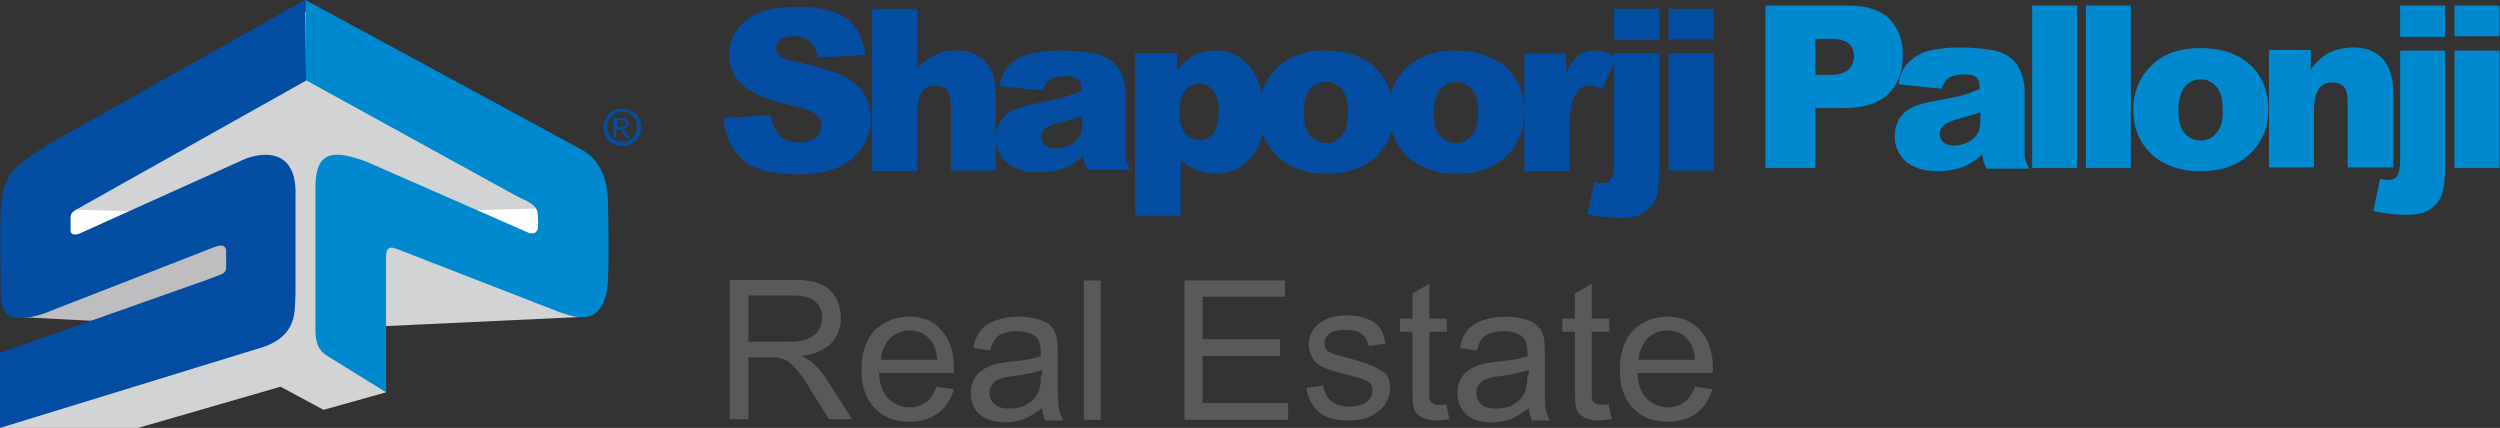 <svg fill="none" height="38" width="222" xmlns="http://www.w3.org/2000/svg"><rect width="100%" height="100%" fill="#333333" stroke="none"/><g fill="#58595b"><path d="M72.172 32.23c-.222-.221-.554-.388-.998-.61 1.165-.166 2.052-.555 2.662-1.165.555-.61.833-1.331.833-2.219a3.69 3.69 0 0 0-.5-1.886 2.824 2.824 0 0 0-1.387-1.165c-.554-.222-1.386-.333-2.496-.333h-5.492v12.371h1.664v-5.492h1.887c.443 0 .72 0 .887.056.277.055.5.166.777.332.222.167.5.444.832.833.333.388.721.943 1.165 1.72l1.609 2.551h2.052l-2.163-3.384c-.389-.61-.832-1.165-1.332-1.609zm-2.219-1.886h-3.495V26.24h3.94c.887 0 1.608.167 1.996.555.444.388.61.832.61 1.442a2 2 0 0 1-.332 1.11c-.222.333-.555.61-.943.72-.444.223-1.054.278-1.776.278zM80.715 28.125c-1.22 0-2.219.444-3.05 1.22-.777.833-1.166 2.053-1.166 3.496 0 1.442.389 2.607 1.165 3.384.777.832 1.83 1.22 3.107 1.22 1.054 0 1.886-.277 2.552-.777s1.11-1.22 1.387-2.108l-1.554-.222c-.222.666-.555 1.11-.943 1.387a2.472 2.472 0 0 1-1.442.444 2.641 2.641 0 0 1-1.886-.777c-.5-.499-.777-1.275-.832-2.274h6.657v-.388c0-1.498-.389-2.608-1.166-3.44-.61-.776-1.553-1.165-2.829-1.165zm-2.496 3.828c.056-.777.333-1.387.777-1.886.499-.444 1.054-.721 1.775-.721.776 0 1.387.277 1.886.887.333.389.5.943.555 1.72zM93.918 33.506V31.51c0-.665 0-1.165-.055-1.387-.111-.443-.222-.776-.444-1.054s-.555-.499-1.054-.665c-.5-.167-1.11-.278-1.886-.278-.777 0-1.442.111-2.053.333s-1.054.5-1.331.888c-.333.388-.555.887-.666 1.553l1.498.222c.166-.666.444-1.11.777-1.331.333-.222.887-.389 1.553-.389.777 0 1.331.167 1.72.5.277.277.443.665.443 1.33v.39c-.554.221-1.497.388-2.718.498-.61.056-1.054.167-1.331.222a4.007 4.007 0 0 0-1.11.5c-.332.221-.61.499-.776.887-.222.388-.278.777-.278 1.22 0 .722.278 1.387.777 1.831.5.444 1.276.721 2.275.721.61 0 1.164-.11 1.664-.277a7.503 7.503 0 0 0 1.608-.999c.056.444.167.777.278 1.11h1.609c-.167-.333-.333-.721-.389-1.054-.055-.333-.11-1.331-.11-2.774zm-1.498-.166c0 .666-.055 1.165-.221 1.498-.222.444-.555.776-.999 1.054-.444.277-.998.388-1.553.388-.555 0-1.054-.111-1.332-.388-.277-.278-.443-.61-.443-.999 0-.277.055-.5.222-.721s.332-.388.61-.5c.277-.11.72-.221 1.331-.277 1.11-.166 1.942-.332 2.497-.554v.499zM97.746 24.908h-1.498v12.37h1.498zM106.788 31.62h6.879v-1.498h-6.879V26.35h7.323v-1.442h-8.931v12.37h9.208v-1.497h-7.6zM121.933 32.508c-.444-.167-1.165-.444-2.275-.721-.721-.222-1.22-.333-1.331-.389-.277-.11-.444-.222-.555-.388s-.166-.333-.166-.555c0-.333.166-.554.444-.832.277-.222.776-.333 1.498-.333.61 0 1.054.111 1.386.389.333.277.5.61.611 1.054l1.497-.222c-.111-.555-.277-1.054-.499-1.387-.222-.333-.666-.61-1.165-.832-.555-.222-1.165-.278-1.83-.278-.444 0-.888.056-1.332.167a2.995 2.995 0 0 0-.943.444c-.333.221-.555.499-.777.832a2.53 2.53 0 0 0-.277 1.11c0 .443.111.831.333 1.22.222.388.555.665.998.832.444.222 1.221.444 2.33.721.833.222 1.332.388 1.554.5.277.166.443.443.443.831 0 .389-.166.722-.499.999s-.887.444-1.553.444-1.221-.167-1.609-.5-.61-.776-.721-1.386l-1.498.221c.167.944.555 1.665 1.165 2.164.61.5 1.498.721 2.663.721.721 0 1.331-.11 1.886-.388s.999-.61 1.276-1.054.444-.888.444-1.443c0-.554-.111-.943-.389-1.275a9.656 9.656 0 0 0-1.109-.666zM128.423 35.892c-.277.055-.499.055-.665.055-.222 0-.389-.055-.5-.11a.665.665 0 0 1-.277-.278c-.055-.111-.055-.388-.055-.832v-5.27h1.553v-1.165h-1.553v-3.107l-1.498.888v2.219h-1.11v1.165h1.11v5.159c0 .887.055 1.498.166 1.775s.333.5.666.666.721.277 1.276.277c.333 0 .721-.056 1.165-.111zM137.188 33.506V31.51c0-.665-.055-1.165-.055-1.387-.111-.443-.222-.776-.499-1.054-.222-.277-.555-.499-1.054-.665-.5-.167-1.11-.278-1.886-.278-.777 0-1.443.111-2.053.333s-1.054.5-1.331.888c-.333.388-.555.887-.666 1.553l1.498.222c.166-.666.444-1.11.776-1.331.333-.222.888-.389 1.554-.389.776 0 1.331.167 1.719.5.278.277.444.665.444 1.33v.39c-.555.221-1.498.388-2.718.498-.61.056-1.054.167-1.332.222-.388.111-.776.278-1.109.5s-.61.499-.777.887c-.222.388-.277.777-.277 1.22 0 .722.277 1.387.777 1.831.499.5 1.276.721 2.274.721.61 0 1.165-.11 1.664-.277a7.491 7.491 0 0 0 1.609-.999c.056.444.167.777.277 1.11h1.609c-.166-.333-.333-.721-.388-1.054-.056-.333-.056-1.331-.056-2.774zm-1.553-.166c0 .666-.111 1.165-.222 1.498-.222.444-.555.776-.998 1.054-.444.277-.999.388-1.554.388-.554 0-1.054-.111-1.331-.388-.277-.278-.444-.61-.444-.999 0-.277.056-.5.222-.721.167-.222.333-.388.61-.5.278-.11.722-.221 1.332-.277 1.109-.166 1.941-.332 2.496-.554v.499zM142.847 35.892c-.278.055-.499.055-.666.055-.222 0-.388-.055-.499-.11a.673.673 0 0 1-.278-.278c-.055-.111-.055-.388-.055-.832v-5.27h1.553v-1.165h-1.553v-3.107l-1.498.888v2.219h-1.109v1.165h1.109v5.159c0 .887.056 1.498.167 1.775s.332.5.665.666c.278.166.721.277 1.276.277.333 0 .721-.056 1.165-.111zM152.111 32.785c0-1.498-.388-2.607-1.109-3.44-.777-.831-1.72-1.22-2.941-1.22-1.22 0-2.274.444-3.051 1.22-.776.833-1.165 2.053-1.165 3.496 0 1.442.389 2.607 1.165 3.384.777.832 1.775 1.22 3.107 1.22 1.054 0 1.886-.277 2.552-.777.665-.499 1.109-1.22 1.387-2.108l-1.554-.222c-.222.666-.554 1.11-.943 1.387a2.47 2.47 0 0 1-1.442.444 2.641 2.641 0 0 1-1.886-.777c-.5-.499-.777-1.275-.832-2.274h6.657c.055-.111.055-.277.055-.333zm-6.601-.832c.055-.777.332-1.387.776-1.886a2.468 2.468 0 0 1 1.775-.721c.777 0 1.387.277 1.887.887.332.389.499.943.554 1.72z"/></g><path d="M84.931 4.493c-.72 0-1.386.111-1.886.389-.554.222-1.054.665-1.609 1.22V.777h-3.994V15.2h3.994v-5.048c0-.943.167-1.609.444-1.997.278-.389.666-.555 1.165-.555.444 0 .777.11.999.388s.388.721.388 1.387v5.77h3.994V8.488c0-1.387-.332-2.386-.943-3.052-.61-.61-1.442-.943-2.552-.943zM129.2 4.493c-1.831 0-3.273.5-4.327 1.553a5.378 5.378 0 0 0-1.387 2.275 5.783 5.783 0 0 0-1.054-1.997c-1.054-1.22-2.663-1.83-4.715-1.83-1.831 0-3.273.498-4.327 1.552a4.604 4.604 0 0 0-1.332 2.22c-.166-.777-.499-1.498-.943-2.164-.776-1.054-1.83-1.609-3.217-1.609-.721 0-1.332.167-1.942.444-.444.222-.887.666-1.442 1.331V4.715h-3.717v14.423h4.05v-4.992c.388.443.832.72 1.387.943a4.052 4.052 0 0 0 1.664.333c1.276 0 2.33-.444 3.162-1.387.499-.555.887-1.332 1.054-2.22.277.888.832 1.665 1.609 2.33 1.054.833 2.385 1.277 4.049 1.277 1.886 0 3.329-.5 4.438-1.554a5.368 5.368 0 0 0 1.387-2.274c.277.998.832 1.83 1.664 2.552 1.054.832 2.386 1.276 4.05 1.276 1.886 0 3.328-.5 4.438-1.554 1.054-.998 1.609-2.33 1.609-3.938 0-1.443-.444-2.663-1.276-3.606-1.165-1.22-2.774-1.83-4.882-1.83zm-21.469 7.378c-.332.389-.721.555-1.165.555-.554 0-.998-.222-1.331-.61s-.499-.999-.499-1.83c0-.888.166-1.554.499-1.942s.777-.61 1.276-.61.888.221 1.22.61c.333.388.5.998.5 1.886-.056.887-.222 1.553-.5 1.941zm11.428.167c-.388.443-.832.665-1.387.665-.554 0-1.054-.222-1.442-.665s-.555-1.11-.555-2.053c0-.943.167-1.609.555-2.052a1.868 1.868 0 0 1 1.442-.666c.555 0 .999.222 1.387.666.388.443.555 1.11.555 2.052 0 .943-.222 1.664-.555 2.053zm11.539 0c-.388.443-.832.665-1.387.665s-1.054-.222-1.442-.665c-.389-.444-.555-1.11-.555-2.053 0-.943.222-1.609.555-2.052.388-.444.832-.666 1.442-.666.555 0 .999.222 1.387.666.388.443.555 1.11.555 1.997 0 .998-.222 1.664-.555 2.108zM74.89 6.768c-.831-.444-2.218-.832-4.16-1.276-.777-.167-1.276-.333-1.498-.555-.222-.166-.333-.388-.333-.61 0-.333.111-.61.389-.777.277-.222.665-.333 1.165-.333.61 0 1.11.167 1.442.444.388.278.61.777.721 1.443l4.216-.222c-.166-1.498-.776-2.608-1.72-3.273C74.17.943 72.728.61 70.897.61c-1.497 0-2.662.167-3.55.555-.832.388-1.498.887-1.941 1.553-.444.666-.666 1.332-.666 2.108 0 1.11.444 2.053 1.276 2.774s2.219 1.331 4.16 1.72c1.165.277 1.942.554 2.275.832.333.277.499.61.499.998 0 .389-.166.721-.5 1.054-.332.278-.831.444-1.497.444-.832 0-1.498-.277-1.942-.888-.277-.332-.443-.887-.554-1.553l-4.216.278c.11 1.442.665 2.662 1.608 3.605.943.944 2.663 1.387 5.104 1.387 1.387 0 2.552-.222 3.44-.61.942-.388 1.608-.999 2.163-1.775.5-.777.777-1.609.777-2.552 0-.777-.167-1.498-.555-2.163-.389-.666-.999-1.165-1.886-1.61z" fill="#034ea2"/><path d="M99.965 12.98V8.377c0-.499-.11-.998-.277-1.553-.222-.555-.444-.943-.832-1.276-.5-.444-1.11-.721-1.831-.832a18.463 18.463 0 0 0-2.885-.222c-.72 0-1.442.056-2.108.167s-1.165.277-1.498.443c-.499.278-.887.61-1.164.999-.278.388-.5.888-.61 1.553l3.827.389c.166-.444.388-.777.61-.944.333-.221.832-.332 1.498-.332.5 0 .888.11 1.054.277.222.222.277.555.277 1.054-.499.166-.998.333-1.386.5-.444.11-1.443.332-2.94.665-1.221.222-2.109.61-2.552 1.11a2.882 2.882 0 0 0-.722 1.941c0 .832.333 1.553.944 2.108.665.555 1.608.888 2.829.888.943 0 1.775-.167 2.44-.444a5.142 5.142 0 0 0 1.554-1.054c.055.277.11.5.11.666.056.166.167.332.278.61h3.772c-.221-.444-.332-.777-.388-1.054-.055-.278 0-.555 0-1.054zm-3.883-2.107c0 .499-.056.887-.222 1.22-.167.333-.444.555-.832.777a2.529 2.529 0 0 1-1.22.333c-.444 0-.777-.111-1-.278-.221-.222-.332-.444-.332-.776 0-.278.111-.5.333-.721s.721-.444 1.553-.61c.61-.167 1.165-.334 1.72-.5zM143.346 4.937c-.61-.277-1.22-.444-1.72-.444-.554 0-1.054.111-1.442.444-.388.277-.777.777-1.11 1.553V4.77h-3.716V15.2h3.994v-3.495c0-1.664.222-2.83.61-3.44.277-.443.666-.665 1.22-.665.278 0 .666.11 1.11.277l1.054-2.33v8.987c0 .666-.111 1.165-.277 1.387-.167.222-.444.333-.777.333-.166 0-.388 0-.721-.111l-.61 2.884c1.165.222 2.108.333 2.884.333.943 0 1.664-.166 2.164-.499a2.915 2.915 0 0 0 1.054-1.276c.166-.555.277-1.442.277-2.774V4.715h-3.994zM147.34.777h-3.994V3.55h3.994zM152.167.777h-3.995v2.718h3.995zM152.167 4.715h-3.995v10.43h3.995z" fill="#034ea2"/><path d="M167.755 1.664C166.978.888 165.758.5 164.149.5h-7.378v14.424h4.438V9.597h2.441c1.775 0 3.106-.388 3.994-1.22.887-.832 1.331-1.997 1.331-3.44 0-1.442-.444-2.496-1.22-3.273zm-3.662 4.55c-.332.277-.943.443-1.775.443h-1.109V3.439h1.276c.832 0 1.387.167 1.719.444.278.333.444.666.444 1.165-.055.5-.222.888-.555 1.165zM184.453.5h-3.995v14.423h3.995z" fill="#0089cf"/><path d="M179.793 12.703V8.1c0-.5-.111-.999-.278-1.553-.221-.555-.443-.943-.832-1.276-.499-.444-1.109-.721-1.83-.832s-1.665-.222-2.885-.222c-.721 0-1.442.055-2.108.166-.61.111-1.165.278-1.498.5-.499.277-.887.61-1.165.998-.277.388-.499.888-.61 1.609l3.828.388c.166-.444.388-.777.61-.943.333-.222.832-.333 1.442-.333.5 0 .888.111 1.054.278.222.221.278.554.278 1.054-.5.166-.943.332-1.387.499-.444.11-1.443.333-2.94.61-1.276.222-2.108.61-2.552 1.165-.444.5-.666 1.165-.666 1.942 0 .832.333 1.553.943 2.163.666.555 1.609.888 2.829.888.943 0 1.776-.167 2.441-.444a5.145 5.145 0 0 0 1.554-1.054c.055.277.111.555.111.666.055.11.166.332.277.61h3.772c-.222-.444-.333-.777-.388-1.054v-1.22zm-4.161-.887c-.166.333-.444.555-.832.776s-.832.333-1.22.333c-.444 0-.777-.11-.999-.277-.222-.222-.333-.444-.333-.777 0-.277.111-.499.333-.72s.721-.445 1.553-.667c.611-.166 1.165-.332 1.72-.499v.61c0 .5-.055.943-.222 1.22zM189.224.5h-3.995v14.423h3.995zM217.127.5h-3.994v2.773h3.994zM221.953 4.493h-3.994v10.43h3.994zM221.953.5h-3.994v2.718h3.994zM195.381 4.271c-1.831 0-3.273.5-4.327 1.554-1.054.998-1.609 2.33-1.609 3.938 0 1.72.611 3.107 1.886 4.16 1.054.833 2.386 1.277 4.05 1.277 1.886 0 3.329-.5 4.438-1.554 1.054-1.054 1.609-2.33 1.609-3.938 0-1.443-.444-2.663-1.276-3.606-1.11-1.22-2.663-1.83-4.771-1.83zm1.442 7.545c-.388.444-.832.665-1.386.665a1.87 1.87 0 0 1-1.443-.665c-.388-.444-.555-1.11-.555-2.053 0-.887.222-1.609.555-2.052.389-.444.832-.666 1.443-.666.554 0 .998.222 1.386.666.389.443.555 1.11.555 1.997.056.943-.166 1.664-.555 2.108zM213.133 4.493v9.764c0 .665-.111 1.165-.277 1.387-.167.221-.444.332-.777.332-.166 0-.388 0-.721-.11l-.61 2.884c1.165.222 2.108.333 2.884.333.943 0 1.664-.166 2.164-.5.499-.332.832-.776 1.054-1.33.166-.555.277-1.443.277-2.719V4.494z" fill="#0089cf"/><path d="M212.523 14.922V8.265c0-1.386-.333-2.385-.943-3.05-.611-.666-1.498-1-2.608-1-.832 0-1.497.167-2.108.445-.554.277-1.109.776-1.664 1.497v-1.72h-3.717v10.43h3.994V9.874c0-.943.167-1.609.444-1.997.278-.388.666-.555 1.165-.555.444 0 .777.111 1.054.389.222.277.333.72.333 1.387v5.769h4.05z" fill="#0089cf"/><path clip-rule="evenodd" d="m1.11 28.126 13.036.665s6.712-2.052 6.823-2.496c.111-.444-.11-6.823-.11-6.823z" fill="#bebdbf" fill-rule="evenodd"/><path clip-rule="evenodd" d="M0 38h12.26l12.648-3.661 3.828 2.052 5.547-1.553-.055-5.88 17.752-.832-18.806-7.49.222-.61 16.365 3.55.776-5.047L28.015.61l-.944.444-.943-.444-17.64 14.923-3.495 2.885-.056 4.992 7.878-3.716 7.378 1.997 3.384 7.1-.61.61-21.08 5.825z" fill="#d1d3d4" fill-rule="evenodd"/><path clip-rule="evenodd" d="m49.65 18.473-8.82.222 9.208 4.105zM5.16 18.584l8.487.222-8.876 4.05z" fill="#fff" fill-rule="evenodd"/><path d="M47.763 19.194c0-.388-.11-.721-.388-.943-.277-.277-.999-.61-1.387-.777L27.127 7.101V0c7.766 4.216 17.64 9.542 24.464 13.258 1.332.666 2.33 2.22 2.386 4.438.055 2.275.11 5.104 0 7.378-.056 1.443-.61 2.497-1.332 2.885-.555.222-1.11.444-3.051-.277l-14.423-5.603c-.999-.389-.888.61-.888 1.054v11.705l-5.104-3.162c-.554-.333-1.165-.777-1.165-2.33V16.42c.056-2.995 1.61-3.162 4.55-2.052l14.423 6.324c.554.166.776-.222.776-.5.056-.554 0-.554 0-.998z" fill="#0089cf"/><path d="m0 31.343 18.362-6.49c.388-.167.777-.278 1.165-.444.333-.111.555-.278.555-.666v-1.276c.055-.61-.278-.832-1.11-.5L3.883 27.849c-1.331.444-2.33.444-2.884.277-.833-.277-.944-1.275-.944-2.995 0-1.83-.055-3.994 0-6.102 0-1.054.167-2.164.61-3.107.389-.777 1.166-1.442 1.942-1.941.5-.389 1.054-.722 1.498-1.055L27.071 0l.111 7.156-19.97 11.206c-.444.277-.943.444-.943.888v1.22c0 .222.166.5.776.277l14.645-6.601c1.332-.555 4.716-1.22 4.55 3.273v8.765c-.112 1.276.277 3.495-2.774 4.604L0 38zM54.809 11.261h.333c.166 0 .277-.055.332-.055.056-.056.111-.111.111-.222 0-.056 0-.111-.055-.166l-.111-.111c-.055-.055-.166-.056-.277-.056h-.333zm-.333.999v-1.775h.61c.222 0 .333 0 .444.055.11.056.166.111.222.167.055.11.055.166.055.277 0 .11-.055.222-.166.333a.503.503 0 0 1-.388.166c.055.056.11.056.166.111s.166.167.277.333l.222.333h-.333l-.166-.277c-.111-.222-.222-.389-.333-.444-.055-.056-.11-.056-.222-.056h-.166v.777zm.777-2.33c-.222 0-.444.055-.666.166-.222.111-.388.278-.5.5-.11.221-.166.443-.166.665 0 .222.056.444.167.666.11.222.277.388.499.5.222.11.444.166.666.166s.499-.056.665-.167c.222-.11.389-.277.5-.499.11-.222.166-.444.166-.666 0-.222-.056-.444-.166-.665a1.089 1.089 0 0 0-.5-.5 1.477 1.477 0 0 0-.665-.166zm0-.277c.277 0 .554.055.832.221.277.167.499.333.61.61.166.278.222.555.222.833s-.056.555-.222.832a1.612 1.612 0 0 1-.61.61c-.278.167-.555.222-.832.222s-.555-.055-.833-.222c-.277-.166-.499-.333-.61-.61-.11-.277-.222-.555-.222-.832s.056-.555.222-.832a1.61 1.61 0 0 1 .61-.61c.278-.167.5-.222.833-.222z" fill="#034ea2"/></svg>